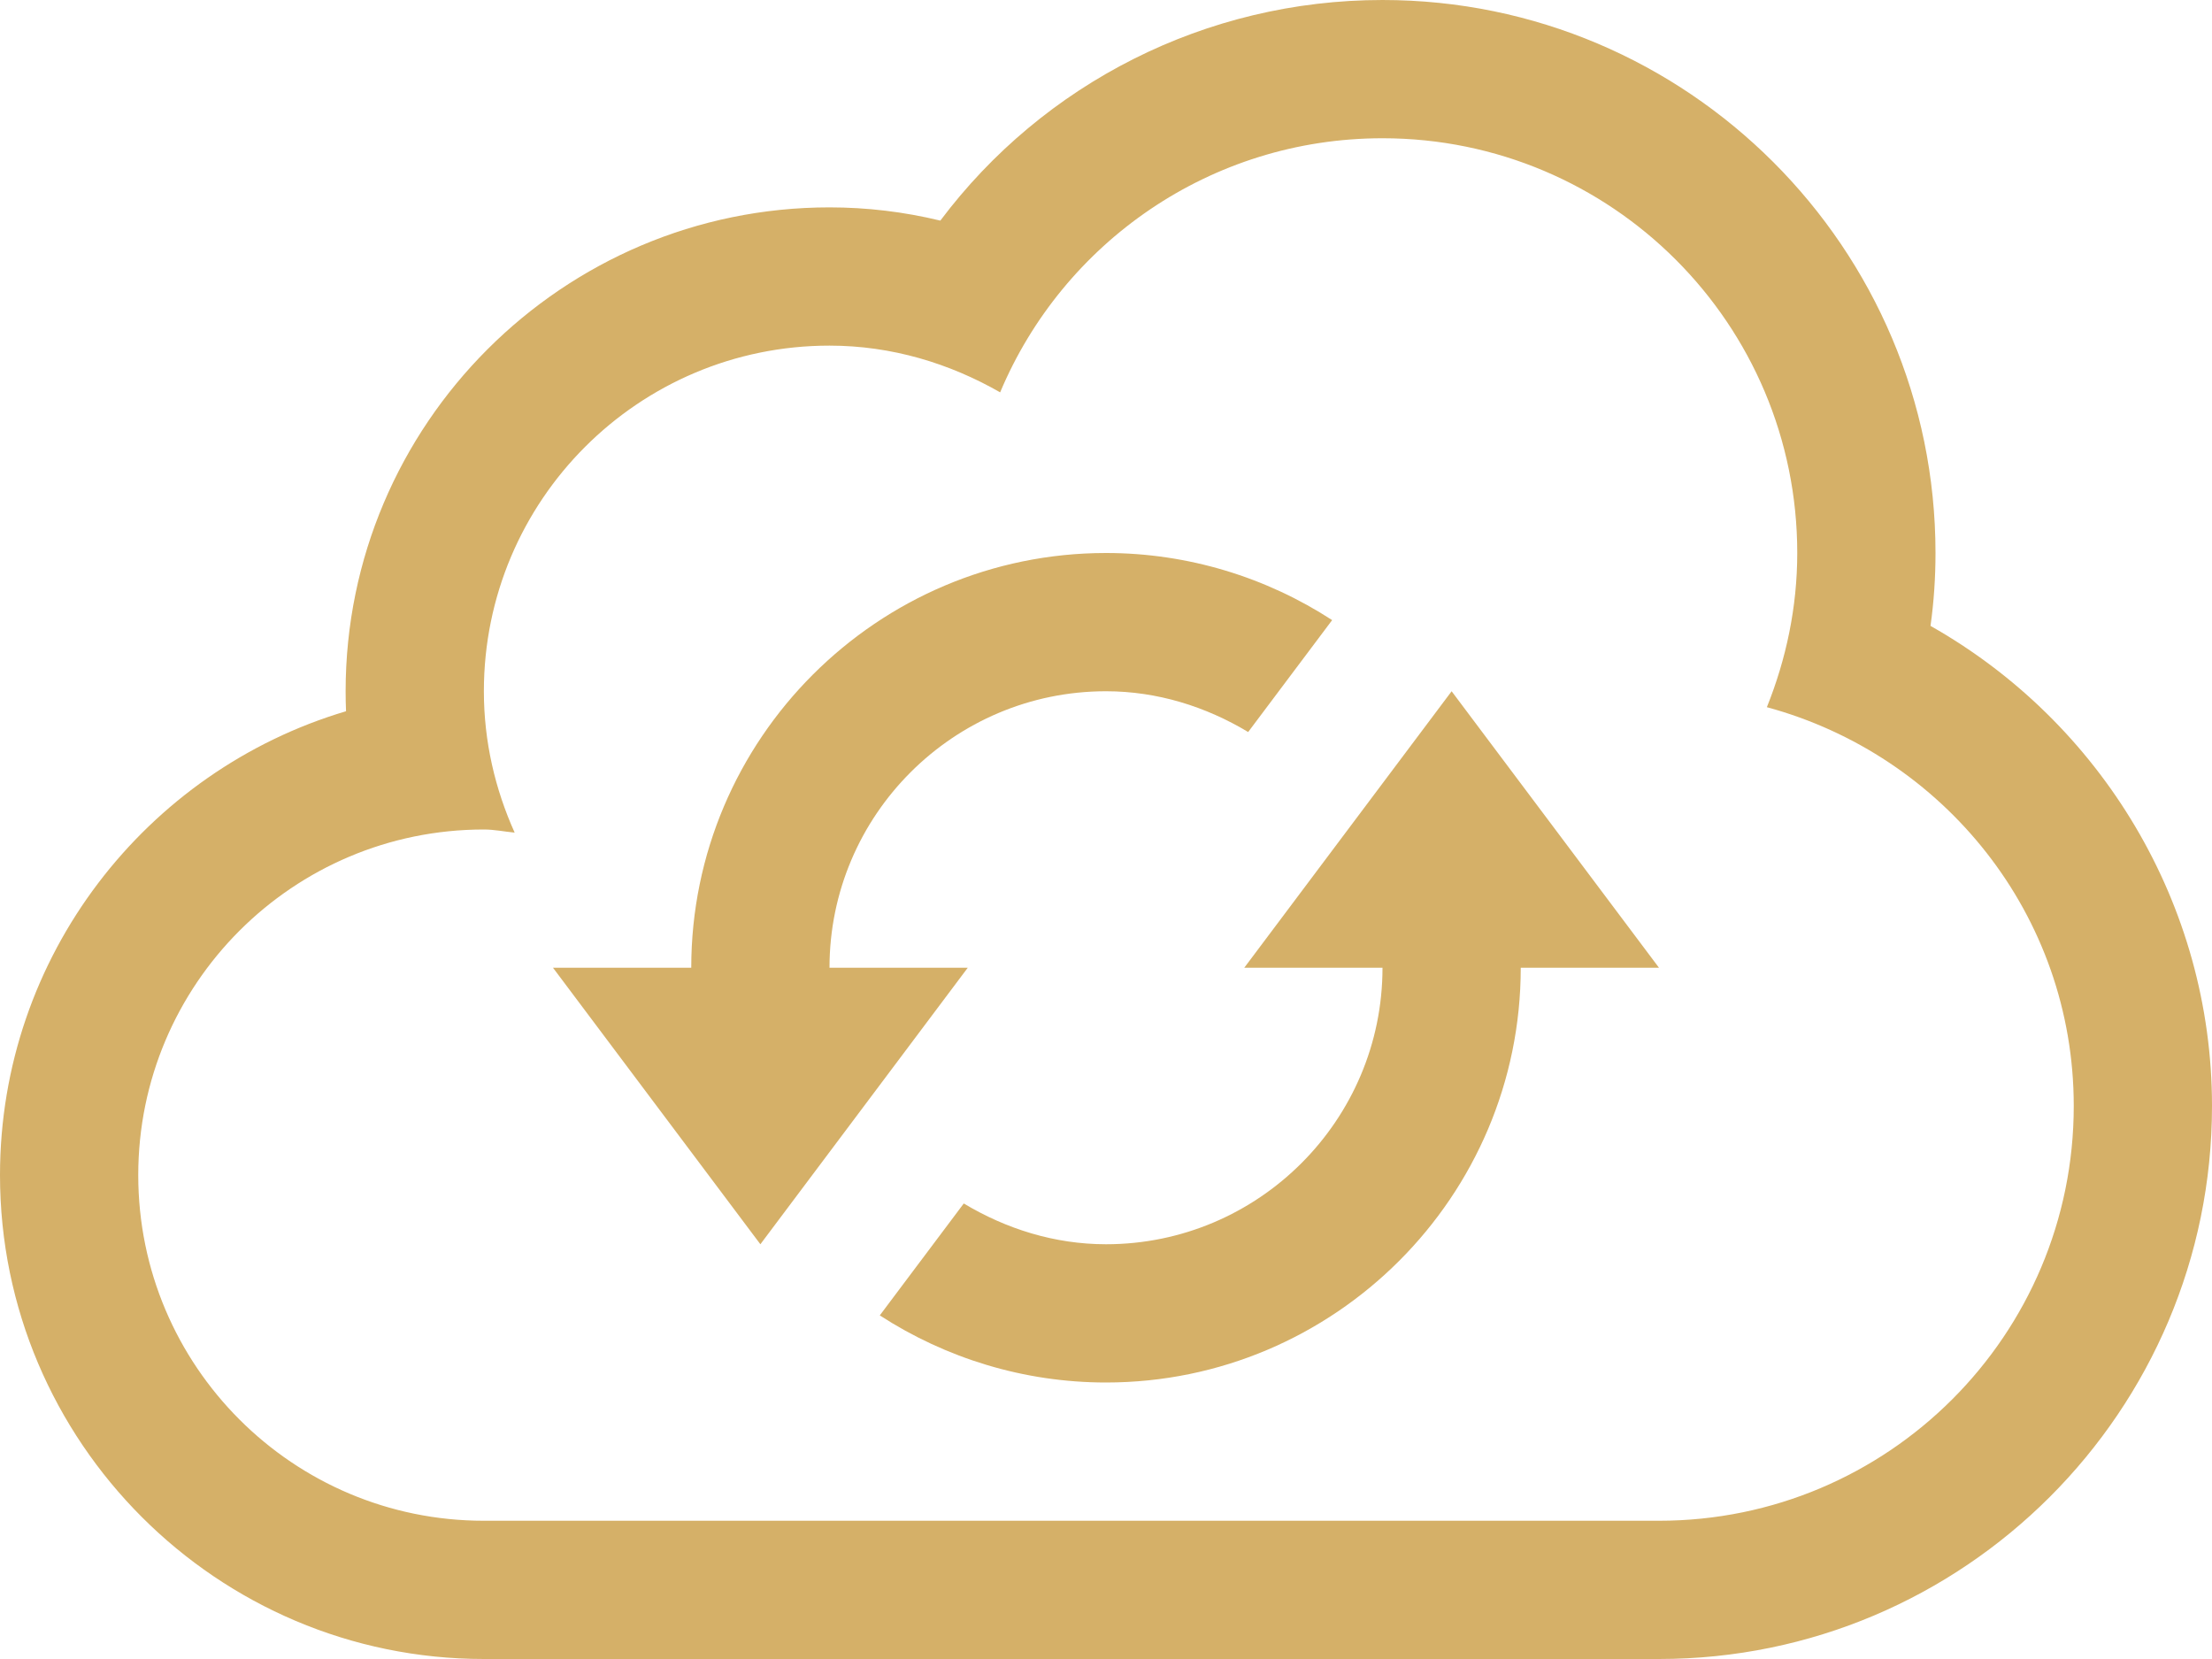 <?xml version="1.0" encoding="UTF-8" standalone="no"?><svg xmlns="http://www.w3.org/2000/svg" xmlns:xlink="http://www.w3.org/1999/xlink" fill="#d5b068" height="384" preserveAspectRatio="xMidYMid meet" version="1" viewBox="0.0 64.0 512.0 384.0" width="512" zoomAndPan="magnify"><g id="change1_1"><path d="M446.844,208.875C447.625,203.313,448,197.656,448,192c0-70.563-57.406-128-128-128 c-40.938,0-78.531,19.344-102.344,51.063C209.25,113.031,200.688,112,192,112c-61.75,0-112,50.25-112,112 c0,1.563,0.031,3.094,0.094,4.625C33.813,242.375,0,285.313,0,336c0,61.75,50.25,112,112,112h272c70.594,0,128-57.406,128-128 C512,273.344,486.344,231.188,446.844,208.875z M384,416H112c-44.188,0-80-35.813-80-80s35.813-80,80-80 c2.438,0,4.75,0.5,7.125,0.719c-4.5-10-7.125-21.031-7.125-32.719c0-44.188,35.813-80,80-80c14.438,0,27.813,4.125,39.5,10.813 C246,120.25,280.156,96,320,96c53.031,0,96,42.969,96,96c0,12.625-2.594,24.625-7.031,35.688C449.813,238.75,480,275.688,480,320 C480,373.031,437.031,416,384,416z" fill="inherit"/><path d="M288,288h32c0,35.313-28.719,64-64,64c-11.906,0-23.141-3.563-32.922-9.438l-19.438,25.906 C218.922,378.375,237,384,256,384c52.938,0,96-43.063,96-96h32l-48-64L288,288z" fill="inherit"/><path d="M192,288c0-35.313,28.703-64,64-64c11.906,0,23.141,3.563,32.906,9.438l19.438-25.906C293.094,197.625,275,192,256,192 c-52.938,0-96,43.063-96,96h-32l48,64l48-64H192z" fill="inherit"/></g></svg>